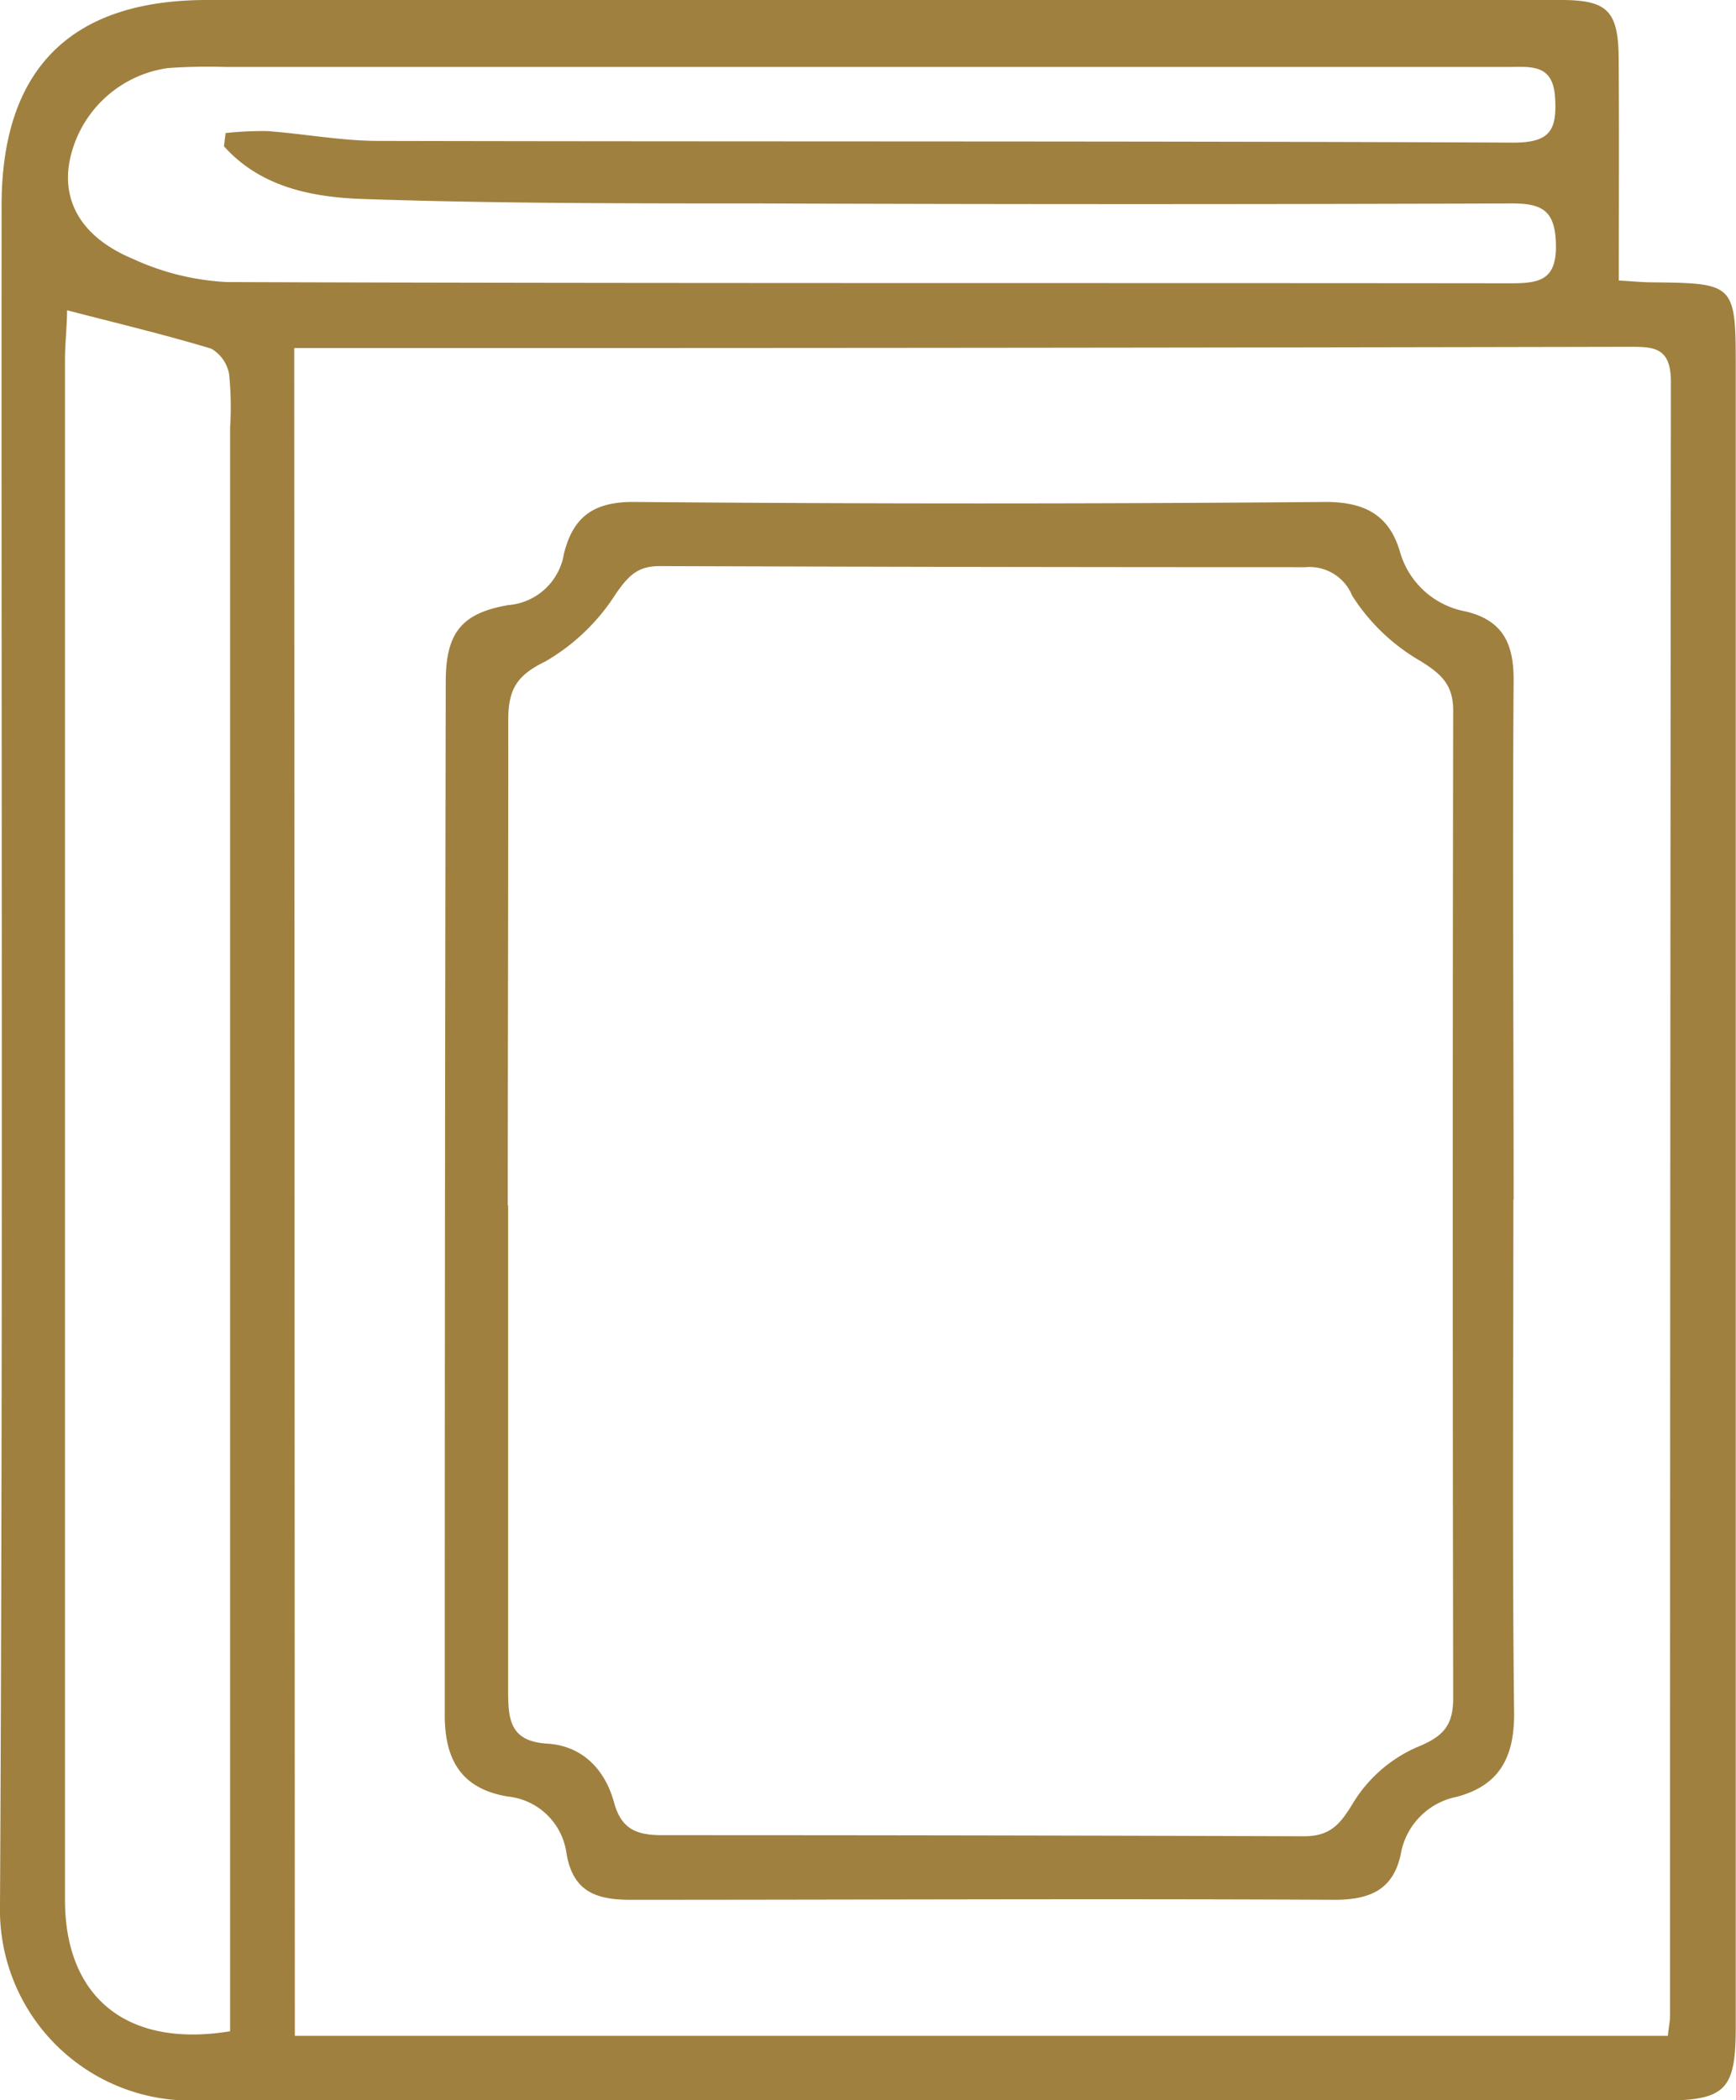 <?xml version="1.0" encoding="UTF-8"?> <svg xmlns="http://www.w3.org/2000/svg" viewBox="0 0 141.61 171.26"><defs><style>.cls-1{fill:#a0803f;}</style></defs><g id="Слой_2" data-name="Слой 2"><g id="Слой_1-2" data-name="Слой 1"><path class="cls-1" d="M132.05,22.87c1.22.08,1.88.14,2.54.15,7,.07,7,.07,7,7.2q0,67.47,0,135c0,5.18-.77,6.06-6,6.06q-59.91,0-119.84,0A15.55,15.55,0,0,1,0,155.37C.25,109.16.1,63,.13,16.73.14,5.64,5.76,0,16.88,0Q72.1,0,127.32,0c3.81,0,4.69.88,4.72,4.78C132.08,10.74,132.05,16.65,132.05,22.87ZM24.05,166h112c.08-.76.18-1.19.18-1.62q0-66.61.07-133.23c0-2.92-1.46-2.87-3.55-2.87Q80.4,28.39,28,28.38h-4ZM5.47,25.3c0,1.28-.17,2.68-.17,4.09q0,62.76,0,125.51c0,8,5.09,12.11,13.47,10.73v-3.57q0-63.6,0-127.19a26.26,26.26,0,0,0-.08-4.35,3,3,0,0,0-1.46-2.09C13.52,27.31,9.76,26.41,5.47,25.3Zm12.8-13.37.13-1.08a27.9,27.9,0,0,1,3.41-.16c3,.22,6,.79,9,.8,30.88.07,61.76,0,92.63.14,3,0,3.58-1,3.41-3.7s-1.93-2.48-3.74-2.47l-104.71,0a45.83,45.83,0,0,0-4.69.09,9.51,9.51,0,0,0-8.08,7.85c-.49,3.2,1.15,6,5.17,7.69A20.79,20.79,0,0,0,18.52,23c34.9.12,69.81.06,104.71.1,2.35,0,3.76-.25,3.69-3.19-.06-2.73-1.11-3.33-3.62-3.32q-30.7.11-61.41,0c-10.74,0-21.48,0-32.21-.36C25.5,16.09,21.29,15.29,18.27,11.93Z"></path><path class="cls-1" d="M123.45,97.84c0,14-.1,28,.06,41.95,0,3.62-1.29,5.81-4.66,6.72a5.77,5.77,0,0,0-4.59,4.7c-.62,2.89-2.53,3.71-5.44,3.7-19.13-.1-38.26,0-57.39,0-2.77,0-4.72-.64-5.23-3.85a5.38,5.38,0,0,0-4.77-4.57c-3.84-.63-5.15-3.05-5.15-6.63q0-42.12.08-84.24c0-4,1.27-5.62,5.1-6.28A5,5,0,0,0,46,45.16c.74-3,2.41-4.26,5.74-4.23q28.2.24,56.39,0c3.2,0,5.17,1.07,6.05,4a6.86,6.86,0,0,0,5.39,4.93c3.08.74,3.92,2.69,3.9,5.67-.1,14.1,0,28.2,0,42.29Zm-82,.45h0c0,13.2,0,26.4,0,39.6,0,2.39.19,4.11,3.22,4.29,2.86.18,4.7,2.14,5.42,4.8.6,2.2,1.87,2.66,3.92,2.66q26.17,0,52.35.09c2.1,0,2.93-.91,4-2.69a11.53,11.53,0,0,1,5.24-4.58c2.16-.87,2.94-1.78,2.94-4q-.07-40.26,0-80.53c0-2.12-1-3-2.72-4.06a16.12,16.12,0,0,1-5.52-5.3,3.75,3.75,0,0,0-3.81-2.32q-26.34,0-52.68-.09c-1.82,0-2.56.81-3.57,2.25a16.7,16.7,0,0,1-5.78,5.54c-2.36,1.14-3,2.33-3,4.76C41.47,71.89,41.42,85.09,41.42,98.29Z"></path></g></g></svg> 